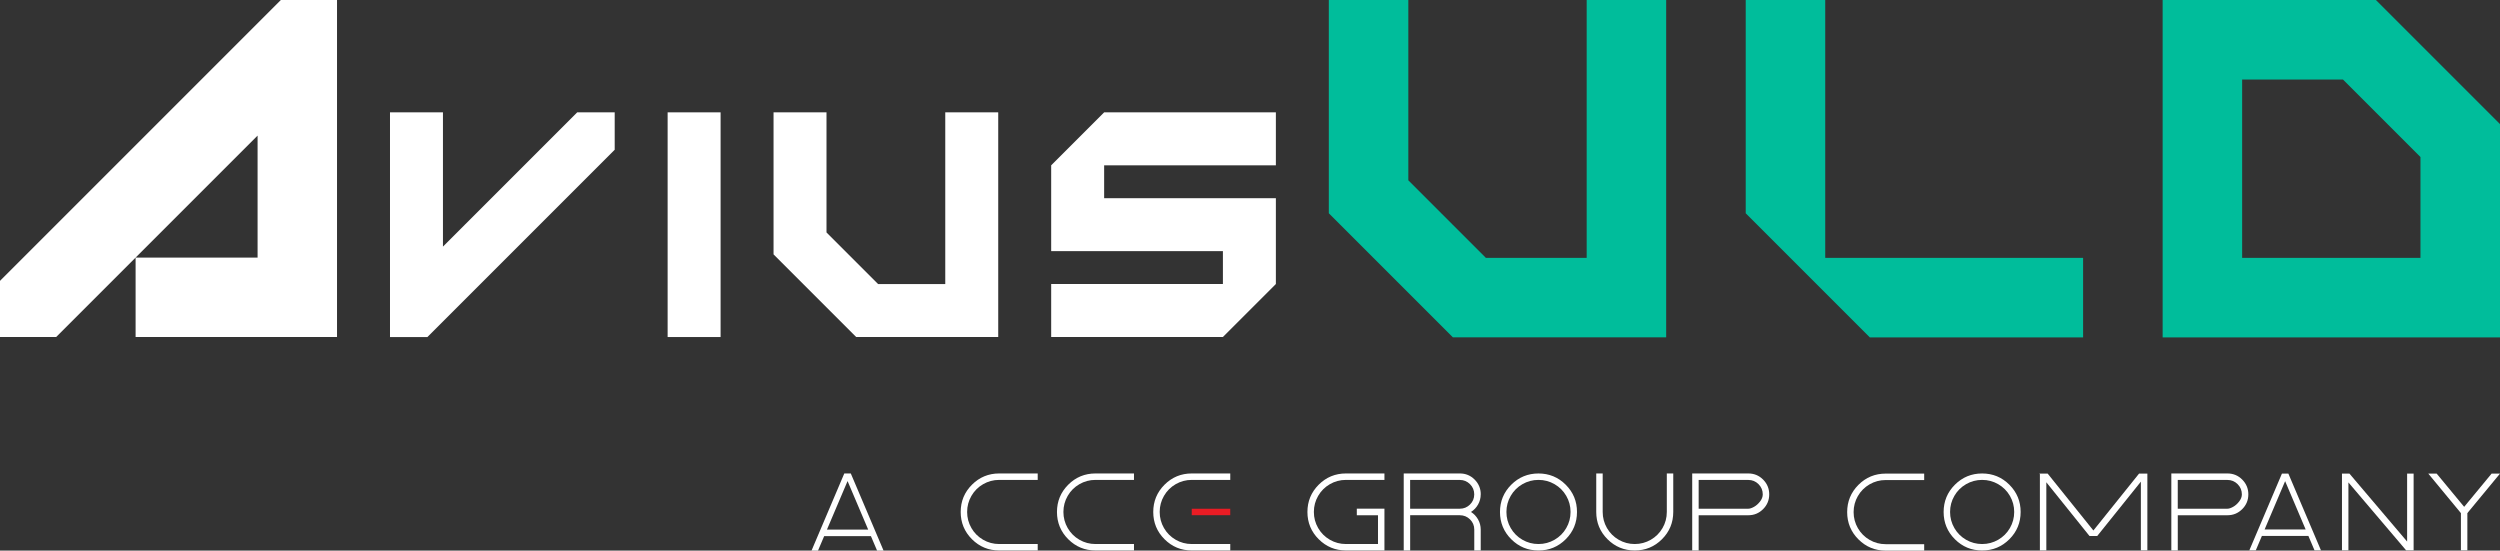 <svg xmlns="http://www.w3.org/2000/svg" id="Layer_2" data-name="Layer 2" viewBox="0 0 1377 303.28"><rect x="0" y="0" width="1377" height="303.28" fill="#333333" stroke="none"/><defs><style>      .cls-1 {        fill: #ea1c24;      }      .cls-2 {        fill: #00bd9b;      }      .cls-3 {        fill: #fff;      }    </style></defs><g id="Layer_1-2" data-name="Layer 1"><g><path class="cls-3" d="M185.63,0h-30.94l-30.94,30.94-30.94,30.94-30.94,30.94-30.94,30.94L0,154.69v30.94h30.94l30.94-30.94,30.94-30.94,30.94-30.94s9.33-9.33,18.12-18.12v67.19h-67.19v43.75h110.94V0Z"></path><path class="cls-3" d="M235.43,185.63h0l20.63-20.63,20.63-20.63,20.63-20.63,20.63-20.63,20.63-20.63h0v-20.63h-20.63l-20.63,20.63-20.63,20.63-20.63,20.63s-6.22,6.22-12.08,12.08V61.88h-29.17v123.76h20.63Z"></path><g><path class="cls-2" d="M873.94,0v142.03h-55.53c-8.8-8.8-18.14-18.14-18.14-18.14,0,0-16.49-16.49-24.56-24.56V0h-43.8v92.91h0v24.56c2.11,2.11,6.41,6.41,6.41,6.41h0s30.97,30.97,30.97,30.97l30.97,30.97h73.67s43.8,0,43.8,0h0V0h-43.8Z"></path><polygon class="cls-2" points="1005.34 142.03 1005.34 0 961.54 0 961.54 117.47 1029.9 185.83 1147.37 185.83 1147.37 142.03 1005.34 142.03"></polygon><path class="cls-2" d="M1370.59,61.94h0,0l-30.97-30.97-30.97-30.97h-117.47v185.83h185.83v-117.47c-2.11-2.11-6.41-6.41-6.41-6.41ZM1333.2,142.03h-98.23V43.8h55.53c8.8,8.8,18.14,18.14,18.14,18.14,0,0,16.49,16.49,24.56,24.56v55.53h0Z"></path></g><path class="cls-3" d="M457.48,171.52l12.31,12.31c1.11,1.11,1.8,1.8,1.8,1.8h78.23V61.88h-29.17v94.59h-36.98c-5.86-5.86-12.08-12.08-12.08-12.08,0,0-10.98-10.98-16.35-16.35V61.88h-29.17v78.23l29.17,29.17c.67.67,1.43,1.43,2.24,2.24Z"></path><polygon class="cls-3" points="702.75 91.06 702.75 61.87 608.18 61.87 578.99 91.06 578.99 91.06 578.99 138.34 578.99 138.34 608.16 138.34 673.58 138.34 673.58 156.44 578.99 156.44 578.99 185.62 673.56 185.62 702.73 156.46 702.75 156.46 702.75 138.34 702.75 109.17 673.58 109.17 608.16 109.17 608.16 91.06 702.75 91.06"></polygon><rect class="cls-3" x="367.73" y="61.88" width="29.17" height="123.76"></rect></g><g><path class="cls-3" d="M535.35,297c-4.14-4.14-6.2-9.14-6.2-15.01s2.07-10.87,6.2-15.01c4.14-4.14,9.14-6.2,15.01-6.2h21.21v3.55h-21.21c-3.18,0-6.13.79-8.86,2.36-2.72,1.57-4.87,3.72-6.44,6.44-1.57,2.72-2.36,5.67-2.36,8.86s.79,6.13,2.36,8.86c1.57,2.72,3.72,4.87,6.44,6.44,2.72,1.57,5.67,2.36,8.86,2.36h21.21v3.55h-21.21c-5.87,0-10.87-2.07-15.01-6.2Z"></path><path class="cls-3" d="M588.38,297c-4.14-4.14-6.2-9.14-6.2-15.01s2.07-10.87,6.2-15.01,9.14-6.2,15.01-6.2h21.21v3.55h-21.21c-3.18,0-6.13.79-8.86,2.36-2.72,1.57-4.87,3.72-6.44,6.44-1.57,2.72-2.36,5.67-2.36,8.86s.79,6.13,2.36,8.86c1.57,2.72,3.72,4.87,6.44,6.44,2.72,1.57,5.67,2.36,8.86,2.36h21.21v3.55h-21.21c-5.87,0-10.87-2.07-15.01-6.2Z"></path><path class="cls-3" d="M726.33,297c-4.14-4.14-6.2-9.14-6.2-15.01s2.07-10.87,6.2-15.01c4.14-4.14,9.14-6.2,15.01-6.2h21.21v3.55h-21.21c-3.18,0-6.13.79-8.86,2.36-2.72,1.57-4.87,3.72-6.44,6.44-1.57,2.72-2.36,5.67-2.36,8.86s.79,6.13,2.36,8.86c1.57,2.72,3.72,4.87,6.44,6.44,2.72,1.57,5.67,2.36,8.86,2.36h17.66v-15.86h-11.67v-3.61h15.22v23.01h-21.21c-5.87,0-10.87-2.07-15.01-6.2Z"></path><path class="cls-3" d="M815.58,272.29c0,2.01-.49,3.88-1.46,5.59-.97,1.71-2.27,3.08-3.9,4.11,1.63,1.03,2.93,2.4,3.9,4.11.97,1.72,1.46,3.58,1.46,5.59v11.51h-3.55v-11.51c0-2.19-.78-4.06-2.33-5.59-1.56-1.54-3.43-2.31-5.62-2.31h-27.36v19.41h-3.55v-42.42h30.92c3.18,0,5.89,1.12,8.14,3.37,2.24,2.25,3.37,4.96,3.37,8.14ZM776.7,264.34v15.86h27.36c2.19,0,4.06-.77,5.62-2.31,1.56-1.54,2.33-3.4,2.33-5.59s-.78-4.07-2.33-5.62c-1.56-1.56-3.43-2.33-5.62-2.33h-27.36Z"></path><path class="cls-3" d="M832.39,266.99c4.14-4.14,9.14-6.2,15.01-6.2s10.87,2.07,15.01,6.2c4.14,4.14,6.2,9.14,6.2,15.01s-2.07,10.87-6.2,15.01c-4.14,4.14-9.14,6.2-15.01,6.2s-10.87-2.07-15.01-6.2c-4.14-4.14-6.2-9.14-6.2-15.01s2.07-10.87,6.2-15.01ZM838.54,297.29c2.72,1.57,5.67,2.36,8.86,2.36s6.13-.79,8.86-2.36c2.72-1.57,4.87-3.72,6.44-6.44,1.57-2.72,2.36-5.67,2.36-8.86s-.79-6.13-2.36-8.86c-1.57-2.72-3.72-4.87-6.44-6.44-2.72-1.57-5.67-2.36-8.86-2.36s-6.13.79-8.86,2.36c-2.72,1.57-4.87,3.72-6.44,6.44-1.57,2.72-2.36,5.67-2.36,8.86s.79,6.13,2.36,8.86c1.57,2.72,3.72,4.87,6.44,6.44Z"></path><path class="cls-3" d="M918.08,281.99v-21.21h3.55v21.21c0,5.87-2.07,10.87-6.2,15.01-4.14,4.14-9.14,6.2-15.01,6.2s-10.87-2.07-15.01-6.2c-4.14-4.14-6.2-9.14-6.2-15.01v-21.21h3.55v21.21c0,3.18.79,6.13,2.36,8.86,1.57,2.72,3.72,4.87,6.44,6.44,2.72,1.57,5.67,2.36,8.86,2.36s6.13-.79,8.86-2.36c2.72-1.57,4.87-3.72,6.44-6.44,1.57-2.72,2.36-5.67,2.36-8.86Z"></path><path class="cls-3" d="M962.98,260.78c3.18,0,5.89,1.12,8.14,3.37,2.24,2.25,3.37,4.96,3.37,8.14s-1.12,5.9-3.37,8.14c-2.25,2.25-4.96,3.37-8.14,3.37h-27.36v19.41h-3.55v-42.42h30.92ZM935.62,264.34v15.86h27.36c.85,0,1.88-.34,3.1-1.01,1.22-.67,2.33-1.65,3.34-2.94,1.01-1.29,1.51-2.61,1.51-3.95,0-2.19-.78-4.07-2.33-5.62-1.56-1.56-3.43-2.33-5.62-2.33h-27.36Z"></path><path class="cls-3" d="M656.42,260.78h21.21v3.55h-21.21c-3.18,0-6.13.79-8.86,2.36-2.72,1.57-4.87,3.72-6.44,6.44-1.57,2.72-2.36,5.67-2.36,8.86s.79,6.13,2.36,8.86c1.57,2.72,3.72,4.87,6.44,6.44,2.72,1.57,5.67,2.36,8.86,2.36h21.21v3.55h-21.21c-5.87,0-10.87-2.07-15.01-6.2-4.14-4.14-6.2-9.14-6.2-15.01s2.07-10.87,6.2-15.01c4.14-4.14,9.14-6.2,15.01-6.2Z"></path><rect class="cls-1" x="656.42" y="280.22" width="21.21" height="3.55"></rect><path class="cls-3" d="M465.05,260.78h3.57l18.05,42.5h-3.57l-3.39-7.97h-25.76l-3.39,7.97h-3.57l18.05-42.5ZM455.48,291.71h22.72l-11.36-26.74-11.36,26.74Z"></path><path class="cls-3" d="M1178.18,260.86h4.59v42.28h-3.58v-37.84l-24.02,29.91h-4.29l-23.76-29.58v37.51h-3.55v-41.95l-.3-.33h4.59l23.79,29.61,1.39,1.72,25.15-31.33Z"></path><path class="cls-3" d="M1256.88,260.86h3.55l17.96,42.28h-3.55l-3.37-7.93h-25.62l-3.37,7.93h-3.55l17.96-42.28ZM1247.35,291.62h22.6l-11.3-26.6-11.3,26.6Z"></path><path class="cls-3" d="M1325.84,298.28v-37.42h3.58v42.28h-4.11l-31.8-37.42v37.42h-3.55v-42.28h4.11l31.77,37.42Z"></path><path class="cls-3" d="M1377,260.86l-17.45,21.12-.56.71h.03v20.44h-3.55v-20.44h.03l-.56-.71-17.45-21.12h4.62l15.15,18.31,15.12-18.31h4.64Z"></path><path class="cls-3" d="M1076.75,266.99c4.14-4.14,9.14-6.2,15.01-6.2s10.87,2.07,15.01,6.2c4.14,4.14,6.2,9.14,6.2,15.01s-2.07,10.87-6.2,15.01c-4.14,4.14-9.14,6.2-15.01,6.2s-10.87-2.07-15.01-6.2c-4.14-4.14-6.2-9.14-6.2-15.01s2.07-10.87,6.2-15.01ZM1082.9,297.29c2.72,1.57,5.67,2.36,8.86,2.36s6.13-.79,8.86-2.36c2.72-1.57,4.87-3.72,6.44-6.44,1.57-2.72,2.36-5.67,2.36-8.86s-.79-6.13-2.36-8.86c-1.57-2.72-3.72-4.87-6.44-6.44-2.72-1.57-5.67-2.36-8.86-2.36s-6.13.79-8.86,2.36c-2.72,1.57-4.87,3.72-6.44,6.44-1.57,2.72-2.36,5.67-2.36,8.86s.79,6.13,2.36,8.86c1.57,2.72,3.72,4.87,6.44,6.44Z"></path><path class="cls-3" d="M1023.62,297.08c-4.14-4.14-6.2-9.14-6.2-15.01s2.07-10.87,6.2-15.01,9.14-6.2,15.01-6.2h21.21v3.55h-21.21c-3.18,0-6.13.79-8.86,2.36-2.72,1.57-4.87,3.72-6.44,6.44-1.57,2.72-2.36,5.67-2.36,8.86s.79,6.13,2.36,8.86c1.57,2.72,3.72,4.87,6.44,6.44,2.72,1.57,5.67,2.36,8.86,2.36h21.21v3.55h-21.21c-5.87,0-10.87-2.07-15.01-6.2Z"></path><path class="cls-3" d="M1226.88,260.78c3.18,0,5.89,1.12,8.14,3.37,2.24,2.25,3.37,4.96,3.37,8.14s-1.12,5.9-3.37,8.14c-2.25,2.25-4.96,3.37-8.14,3.37h-27.36v19.41h-3.55v-42.42h30.92ZM1199.51,264.34v15.86h27.36c.85,0,1.88-.34,3.1-1.01,1.22-.67,2.33-1.65,3.34-2.94,1.01-1.29,1.51-2.61,1.51-3.95,0-2.19-.78-4.07-2.33-5.62-1.56-1.56-3.43-2.33-5.62-2.33h-27.36Z"></path></g></g></svg>